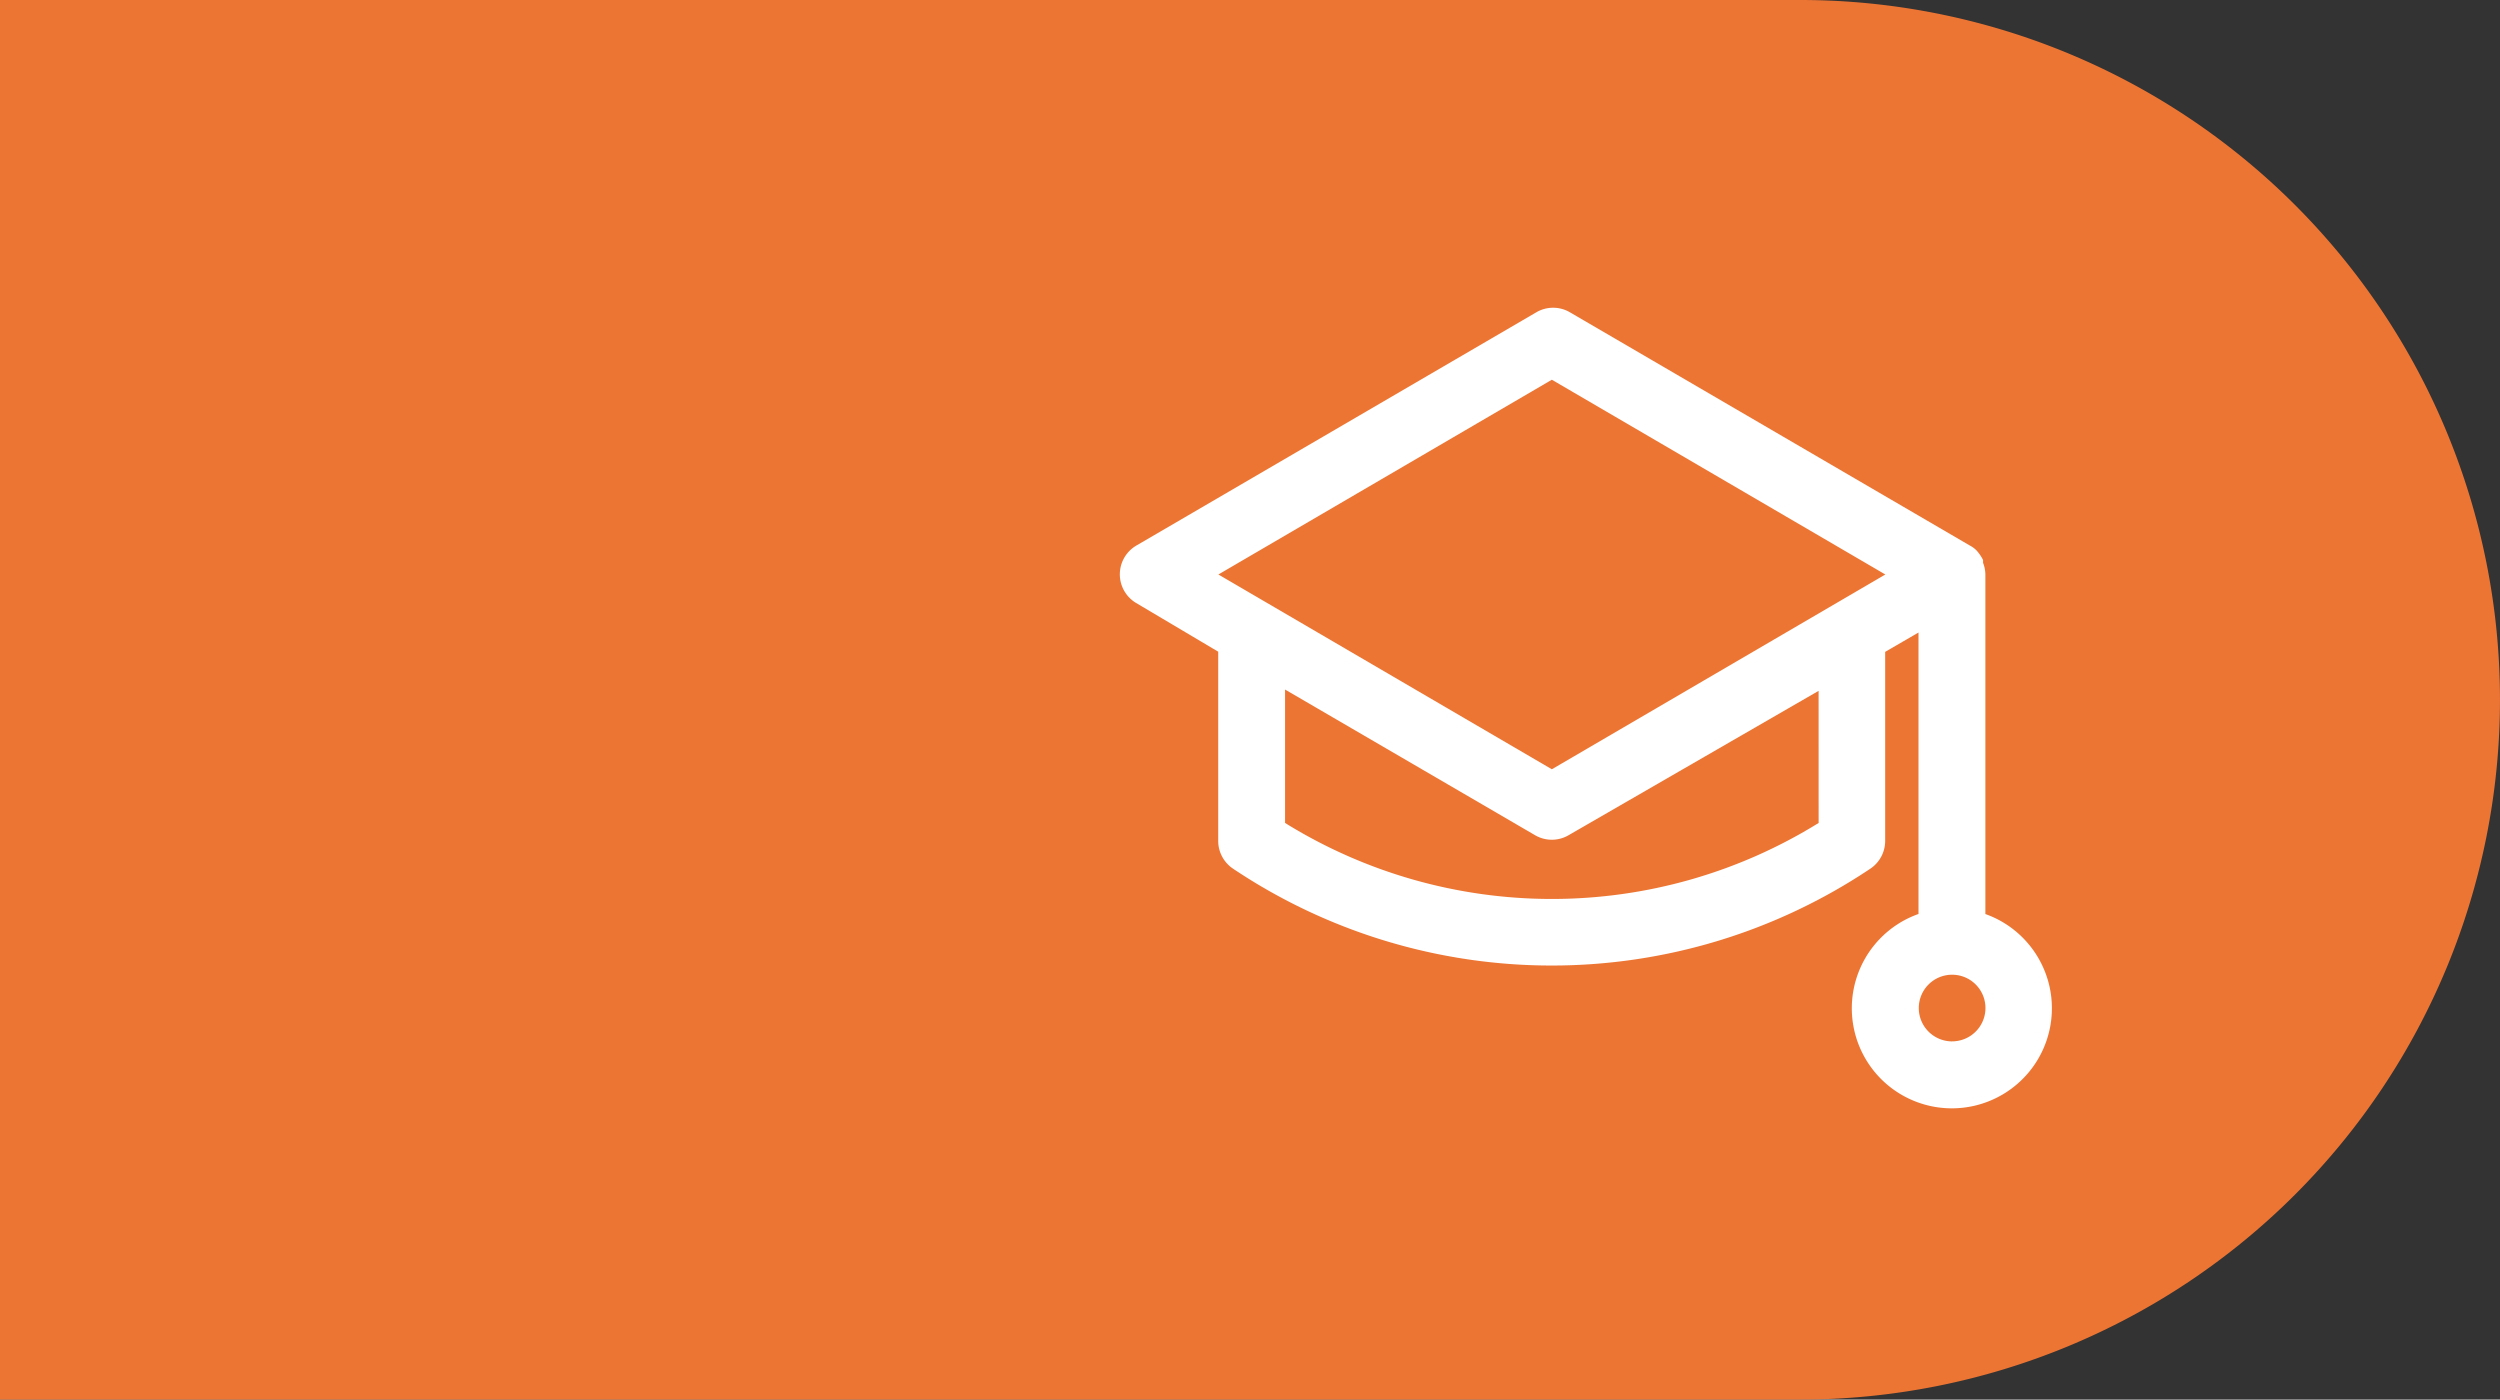 <svg xmlns="http://www.w3.org/2000/svg" width="89.313" height="50" viewBox="0 0 89.313 50">
  <rect x="0" y="0" width="89.313" height="50" fill="#333333" stroke="none"/>
  <g id="Group_453" data-name="Group 453" transform="translate(-326.688 -2192)">
    <path id="Path_437" data-name="Path 437" d="M41.688,0H106a25,25,0,0,1,0,50H41.688Z" transform="translate(285 2192)" fill="#ed7533"/>
    <g id="Group_452" data-name="Group 452" transform="translate(347 2207.606)">
      <path id="Path_438" data-name="Path 438" d="M32.966,25.658V13.53a1.193,1.193,0,0,0-.083-.417v-.1a1.471,1.471,0,0,0-.226-.334h0a.874.874,0,0,0-.238-.179l-14.3-8.34a1.189,1.189,0,0,0-1.191,0l-14.3,8.34a1.191,1.191,0,0,0,0,2.049l2.931,1.739v6.767a1.193,1.193,0,0,0,.536.989,20.456,20.456,0,0,0,22.755,0,1.193,1.193,0,0,0,.536-.989V16.294l1.191-.691V25.658a3.574,3.574,0,1,0,2.383,0Zm-5.957-3.252a18.084,18.084,0,0,1-19.062,0V17.64l8.935,5.206a1.189,1.189,0,0,0,1.191,0l8.935-5.159Zm-9.531-1.918L5.565,13.53,17.478,6.572,29.392,13.53Zm14.3,9.722a1.191,1.191,0,1,1,1.191-1.191A1.192,1.192,0,0,1,31.775,30.209Z" transform="translate(17.65 -8.612)" fill="#fff"/>
    </g>
  </g>
</svg>

